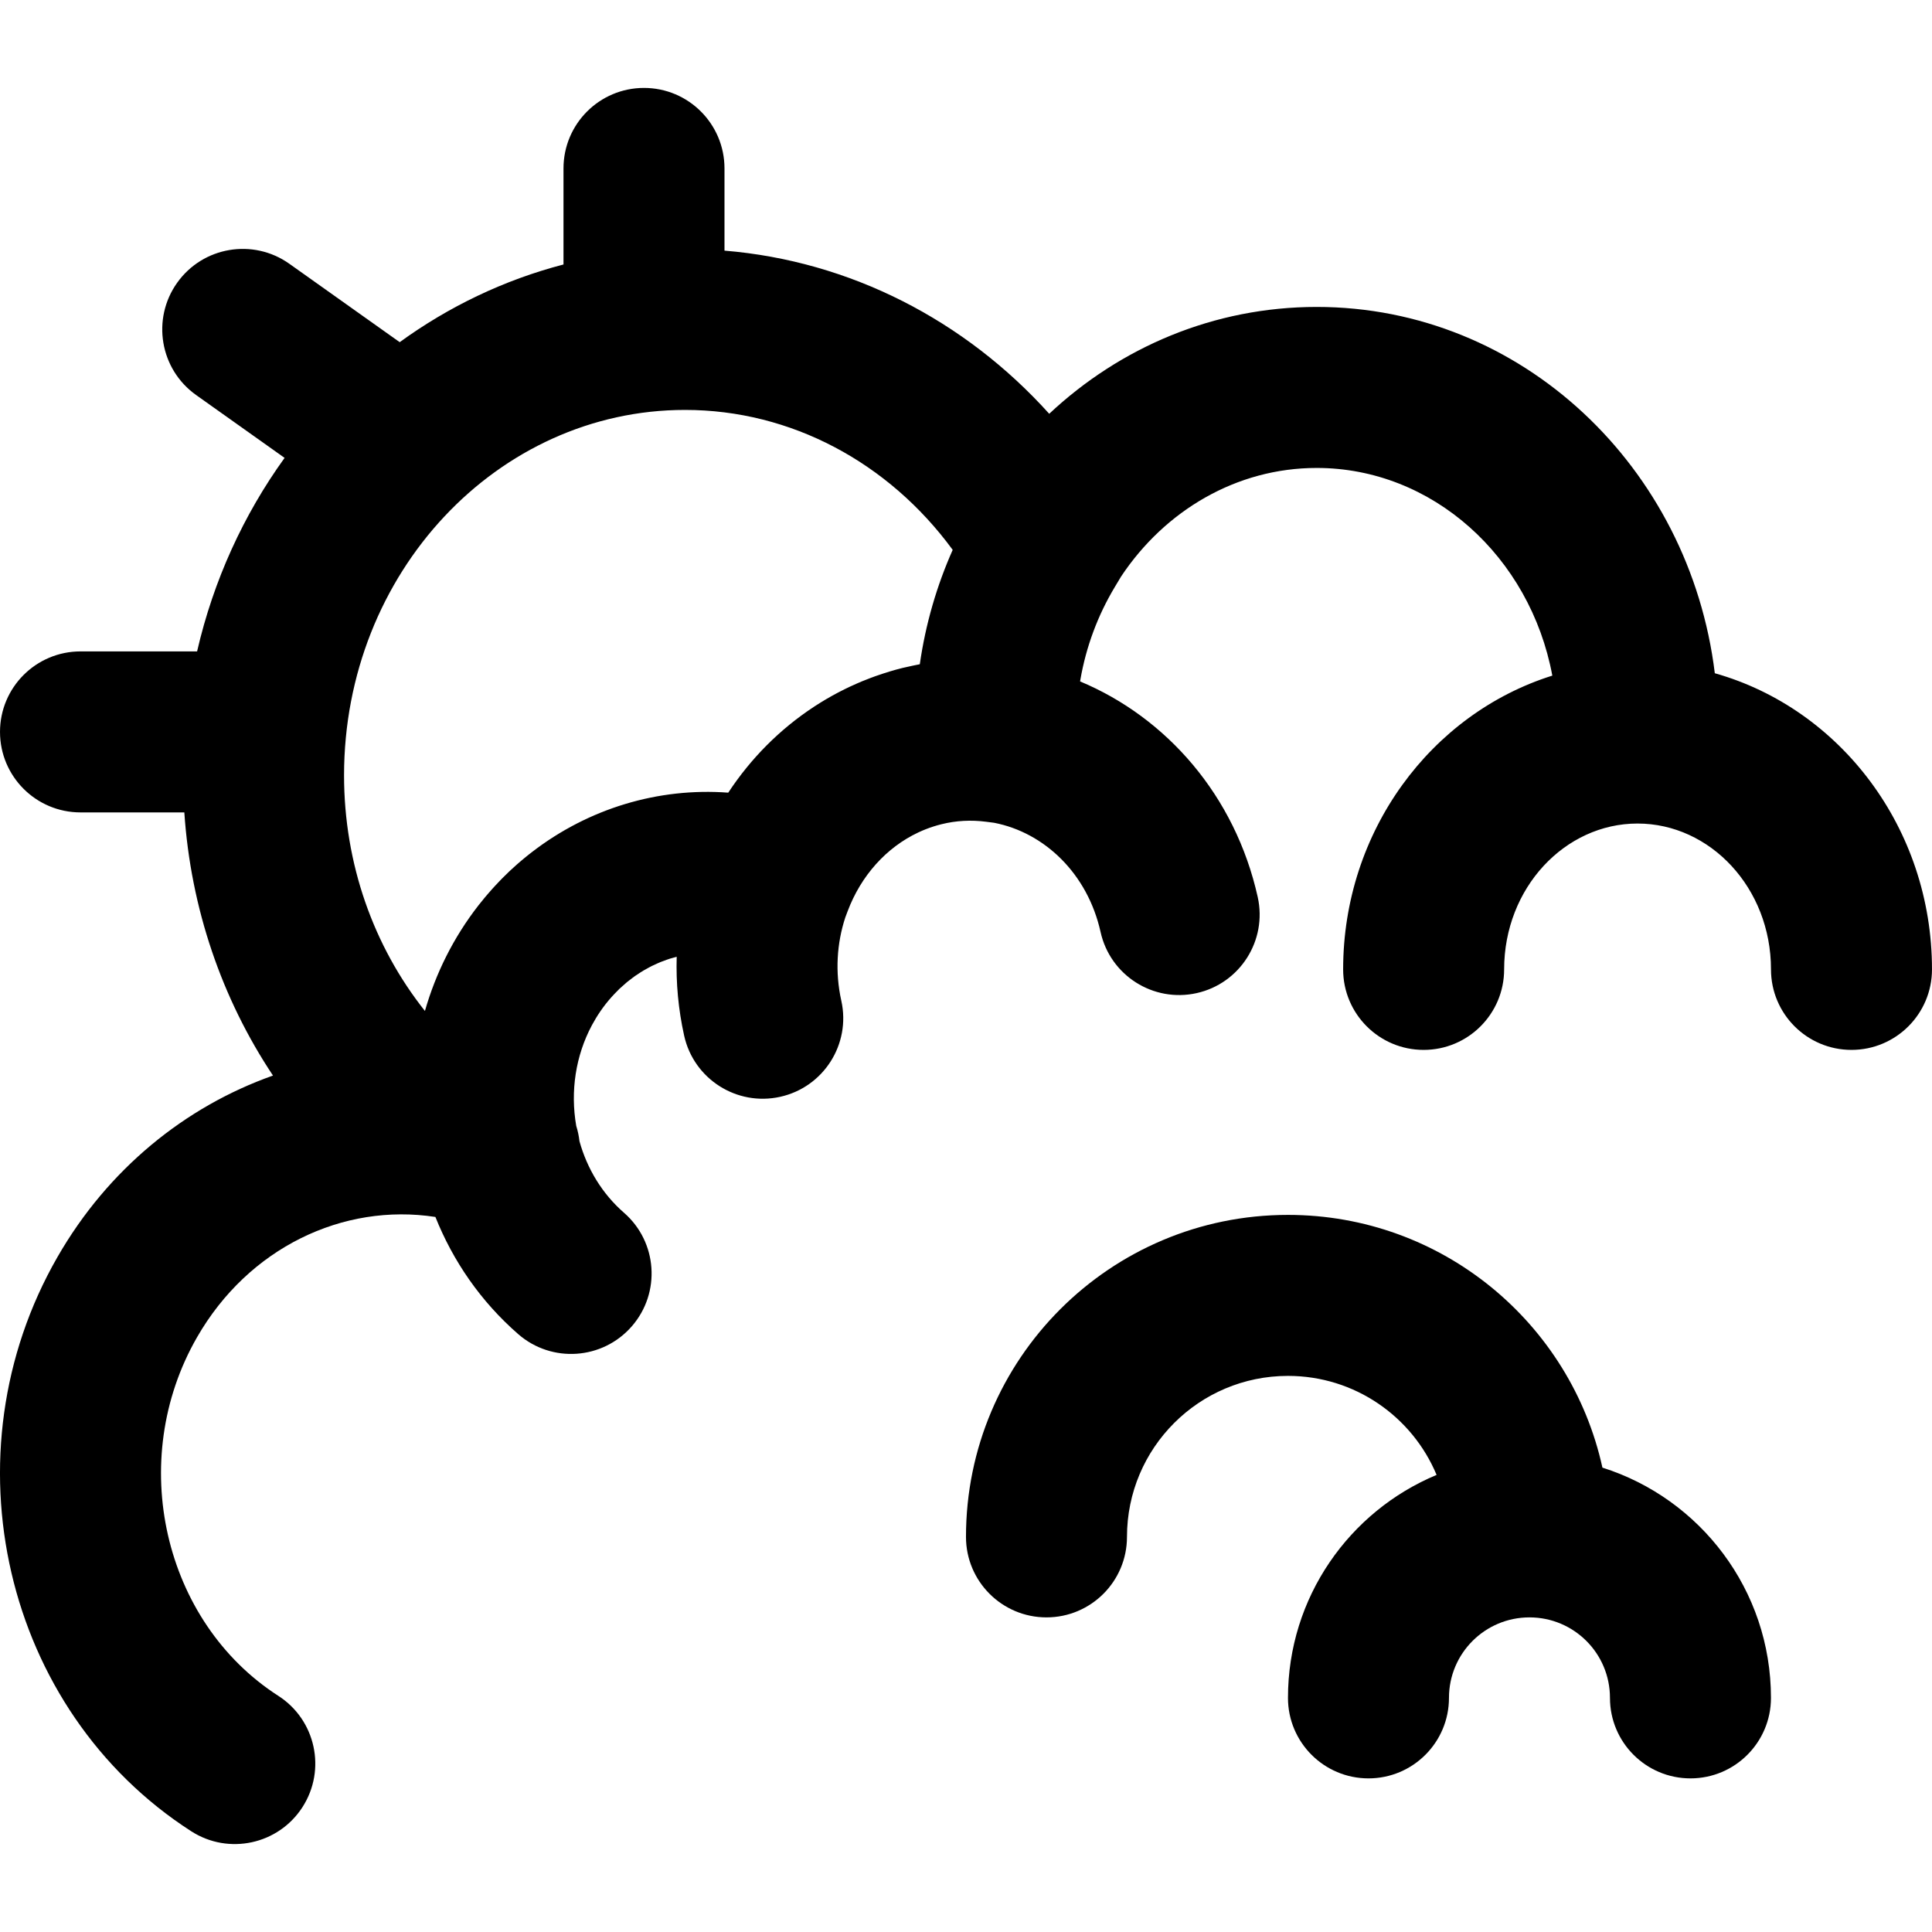 <?xml version="1.0" encoding="iso-8859-1"?>
<!-- Generator: Adobe Illustrator 19.0.0, SVG Export Plug-In . SVG Version: 6.00 Build 0)  -->
<svg version="1.1" id="Layer_1" xmlns="http://www.w3.org/2000/svg" xmlns:xlink="http://www.w3.org/1999/xlink" x="0px" y="0px"
	 viewBox="0 0 512.013 512.013" style="enable-background:new 0 0 512.013 512.013;" xml:space="preserve">
<g>
	<g>
		<g>
			<path d="M424.668,388.945c-8.399-38.304-42.506-66.977-83.333-66.977c-47.131,0-85.333,38.202-85.333,85.333
				c0,11.782,9.551,21.333,21.333,21.333c11.782,0,21.333-9.551,21.333-21.333c0-23.567,19.099-42.667,42.667-42.667
				c17.746,0,32.954,10.831,39.387,26.242c-23.131,9.642-39.387,32.46-39.387,59.091c0,11.782,9.551,21.333,21.333,21.333
				s21.333-9.551,21.333-21.333c0-11.791,9.542-21.333,21.333-21.333s21.333,9.542,21.333,21.333
				c0,11.782,9.551,21.333,21.333,21.333c11.782,0,21.333-9.551,21.333-21.333C469.335,421.352,450.568,397.139,424.668,388.945z"/>
			<path d="M454.454,178.419c-6.661-54.556-51.131-97.076-105.505-97.076c-27.306,0-52.111,10.729-70.887,28.316
				c-22.315-24.782-52.761-40.498-86.06-43.238V44.634c0-11.782-9.551-21.333-21.333-21.333c-11.782,0-21.333,9.551-21.333,21.333
				v25.458c-15.786,4.11-30.438,11.172-43.409,20.588L76.69,69.91c-9.605-6.824-22.923-4.569-29.747,5.036
				c-6.824,9.605-4.569,22.923,5.036,29.747l23.444,16.655c-10.843,15.027-18.844,32.419-23.19,51.287H21.335
				c-11.782,0-21.333,9.551-21.333,21.333s9.551,21.333,21.333,21.333H48.85c1.699,25.422,9.953,49.407,23.495,69.741
				c-23.231,8.219-43.744,24.785-57.128,48.111c-30.003,52.19-14.329,120.134,35.464,152.164c9.909,6.374,23.109,3.509,29.483-6.4
				c6.374-9.909,3.509-23.109-6.4-29.483c-30.478-19.606-40.338-62.346-21.548-95.031c13.608-23.716,38.685-35.658,63.172-31.887
				c4.664,11.674,12.001,22.387,21.95,31.054c8.884,7.739,22.359,6.811,30.099-2.073c7.739-8.884,6.811-22.359-2.073-30.099
				c-5.817-5.068-9.78-11.722-11.792-18.939c-0.154-1.389-0.443-2.753-0.86-4.073c-1.6-9.203-0.15-18.609,4.121-26.624
				c0.016-0.03,0.031-0.059,0.047-0.089c0.327-0.61,0.672-1.212,1.032-1.805c0.021-0.034,0.041-0.07,0.062-0.104
				c0.761-1.247,1.594-2.455,2.497-3.617c1.015-1.305,2.104-2.505,3.239-3.629c0.151-0.149,0.293-0.312,0.446-0.458
				c0.312-0.299,0.64-0.569,0.96-0.854c0.356-0.316,0.704-0.645,1.069-0.945c0.237-0.195,0.485-0.367,0.726-0.555
				c0.462-0.36,0.921-0.725,1.396-1.058c0.21-0.147,0.428-0.275,0.64-0.418c0.517-0.347,1.034-0.694,1.565-1.01
				c0.208-0.124,0.422-0.229,0.632-0.347c0.545-0.309,1.09-0.617,1.647-0.893c0.22-0.109,0.447-0.2,0.668-0.304
				c0.554-0.26,1.109-0.52,1.673-0.748c0.243-0.098,0.491-0.177,0.735-0.269c0.55-0.208,1.101-0.416,1.659-0.594
				c0.273-0.087,0.551-0.153,0.826-0.233c0.327-0.095,0.655-0.184,0.985-0.269c-0.204,6.885,0.42,13.9,1.977,20.909
				c2.556,11.502,13.952,18.753,25.453,16.198s18.753-13.952,16.198-25.453c-1.7-7.651-1.184-15.257,1.054-22.082l0.601-1.6
				c3.569-9.509,10.3-16.948,18.716-20.91c0.039-0.018,0.079-0.036,0.118-0.055c0.617-0.288,1.243-0.557,1.877-0.807
				c0.019-0.007,0.037-0.015,0.056-0.022c1.33-0.521,2.697-0.958,4.096-1.305c3.883-0.971,7.861-1.179,11.878-0.659l2.109,0.273
				c13.31,2.586,24.754,13.441,28.203,28.948c2.558,11.501,13.954,18.751,25.455,16.194c11.501-2.558,18.751-13.954,16.194-25.455
				c-5.969-26.843-24.139-47.575-47.078-57.152c0.027-0.163,0.054-0.326,0.081-0.489c1.517-8.72,4.606-17.008,9.108-24.515
				l1.683-2.806c11.603-17.454,30.58-28.765,51.831-28.765c30.637,0,56.569,23.484,62.447,55.036
				c-32.209,10.12-55.437,41.31-55.437,77.858c0,11.782,9.551,21.333,21.333,21.333c11.782,0,21.333-9.551,21.333-21.333
				c0-21.607,16.111-38.656,35.349-38.656c19.258,0,35.371,17.047,35.371,38.656c0,11.782,9.551,21.333,21.333,21.333
				c11.782,0,21.333-9.551,21.333-21.333C512.013,219.559,487.763,187.816,454.454,178.419z M252.48,145.726
				c-4.211,9.466-7.19,19.645-8.717,30.31c-0.59,0.109-1.18,0.234-1.77,0.358c-0.496,0.104-0.992,0.215-1.487,0.329
				c-0.441,0.102-0.882,0.183-1.323,0.293c-2.307,0.575-4.556,1.267-6.76,2.037c-0.123,0.043-0.25,0.081-0.373,0.125
				c-0.957,0.34-1.897,0.707-2.834,1.082c-0.225,0.09-0.454,0.174-0.678,0.266c-0.922,0.38-1.829,0.784-2.73,1.197
				c-0.218,0.1-0.439,0.196-0.656,0.298c-0.923,0.434-1.832,0.889-2.732,1.357c-0.176,0.092-0.354,0.181-0.529,0.274
				c-0.939,0.497-1.864,1.015-2.778,1.549c-0.119,0.07-0.239,0.139-0.358,0.209c-0.962,0.569-1.909,1.158-2.842,1.766
				c-0.055,0.036-0.111,0.072-0.166,0.109c-9.104,5.968-16.811,13.758-22.75,22.788c-18.54-1.385-37.041,4.179-52.046,15.764
				c-0.277,0.214-0.555,0.427-0.829,0.645c-0.377,0.299-0.75,0.602-1.122,0.909c-0.362,0.298-0.721,0.601-1.078,0.906
				c-0.314,0.268-0.629,0.535-0.939,0.809c-0.498,0.439-0.989,0.888-1.477,1.341c-0.189,0.175-0.381,0.346-0.568,0.523
				c-0.627,0.593-1.244,1.2-1.854,1.817c-0.247,0.25-0.489,0.506-0.733,0.76c-0.395,0.411-0.788,0.824-1.176,1.245
				c-0.274,0.297-0.545,0.597-0.816,0.898c-0.349,0.39-0.693,0.785-1.036,1.183c-0.279,0.324-0.558,0.646-0.833,0.976
				c-0.328,0.395-0.65,0.798-0.972,1.2c-0.239,0.298-0.485,0.588-0.721,0.89c-6.641,8.534-11.348,18.058-14.186,27.99
				c-13.618-17.137-21.435-39.036-21.435-62.434c0-53.758,40.731-96.853,90.368-96.853
				C209.59,108.641,235.505,122.557,252.48,145.726z"/>
		</g>
	</g>
</g>
<g>
</g>
<g>
</g>
<g>
</g>
<g>
</g>
<g>
</g>
<g>
</g>
<g>
</g>
<g>
</g>
<g>
</g>
<g>
</g>
<g>
</g>
<g>
</g>
<g>
</g>
<g>
</g>
<g>
</g>
</svg>
